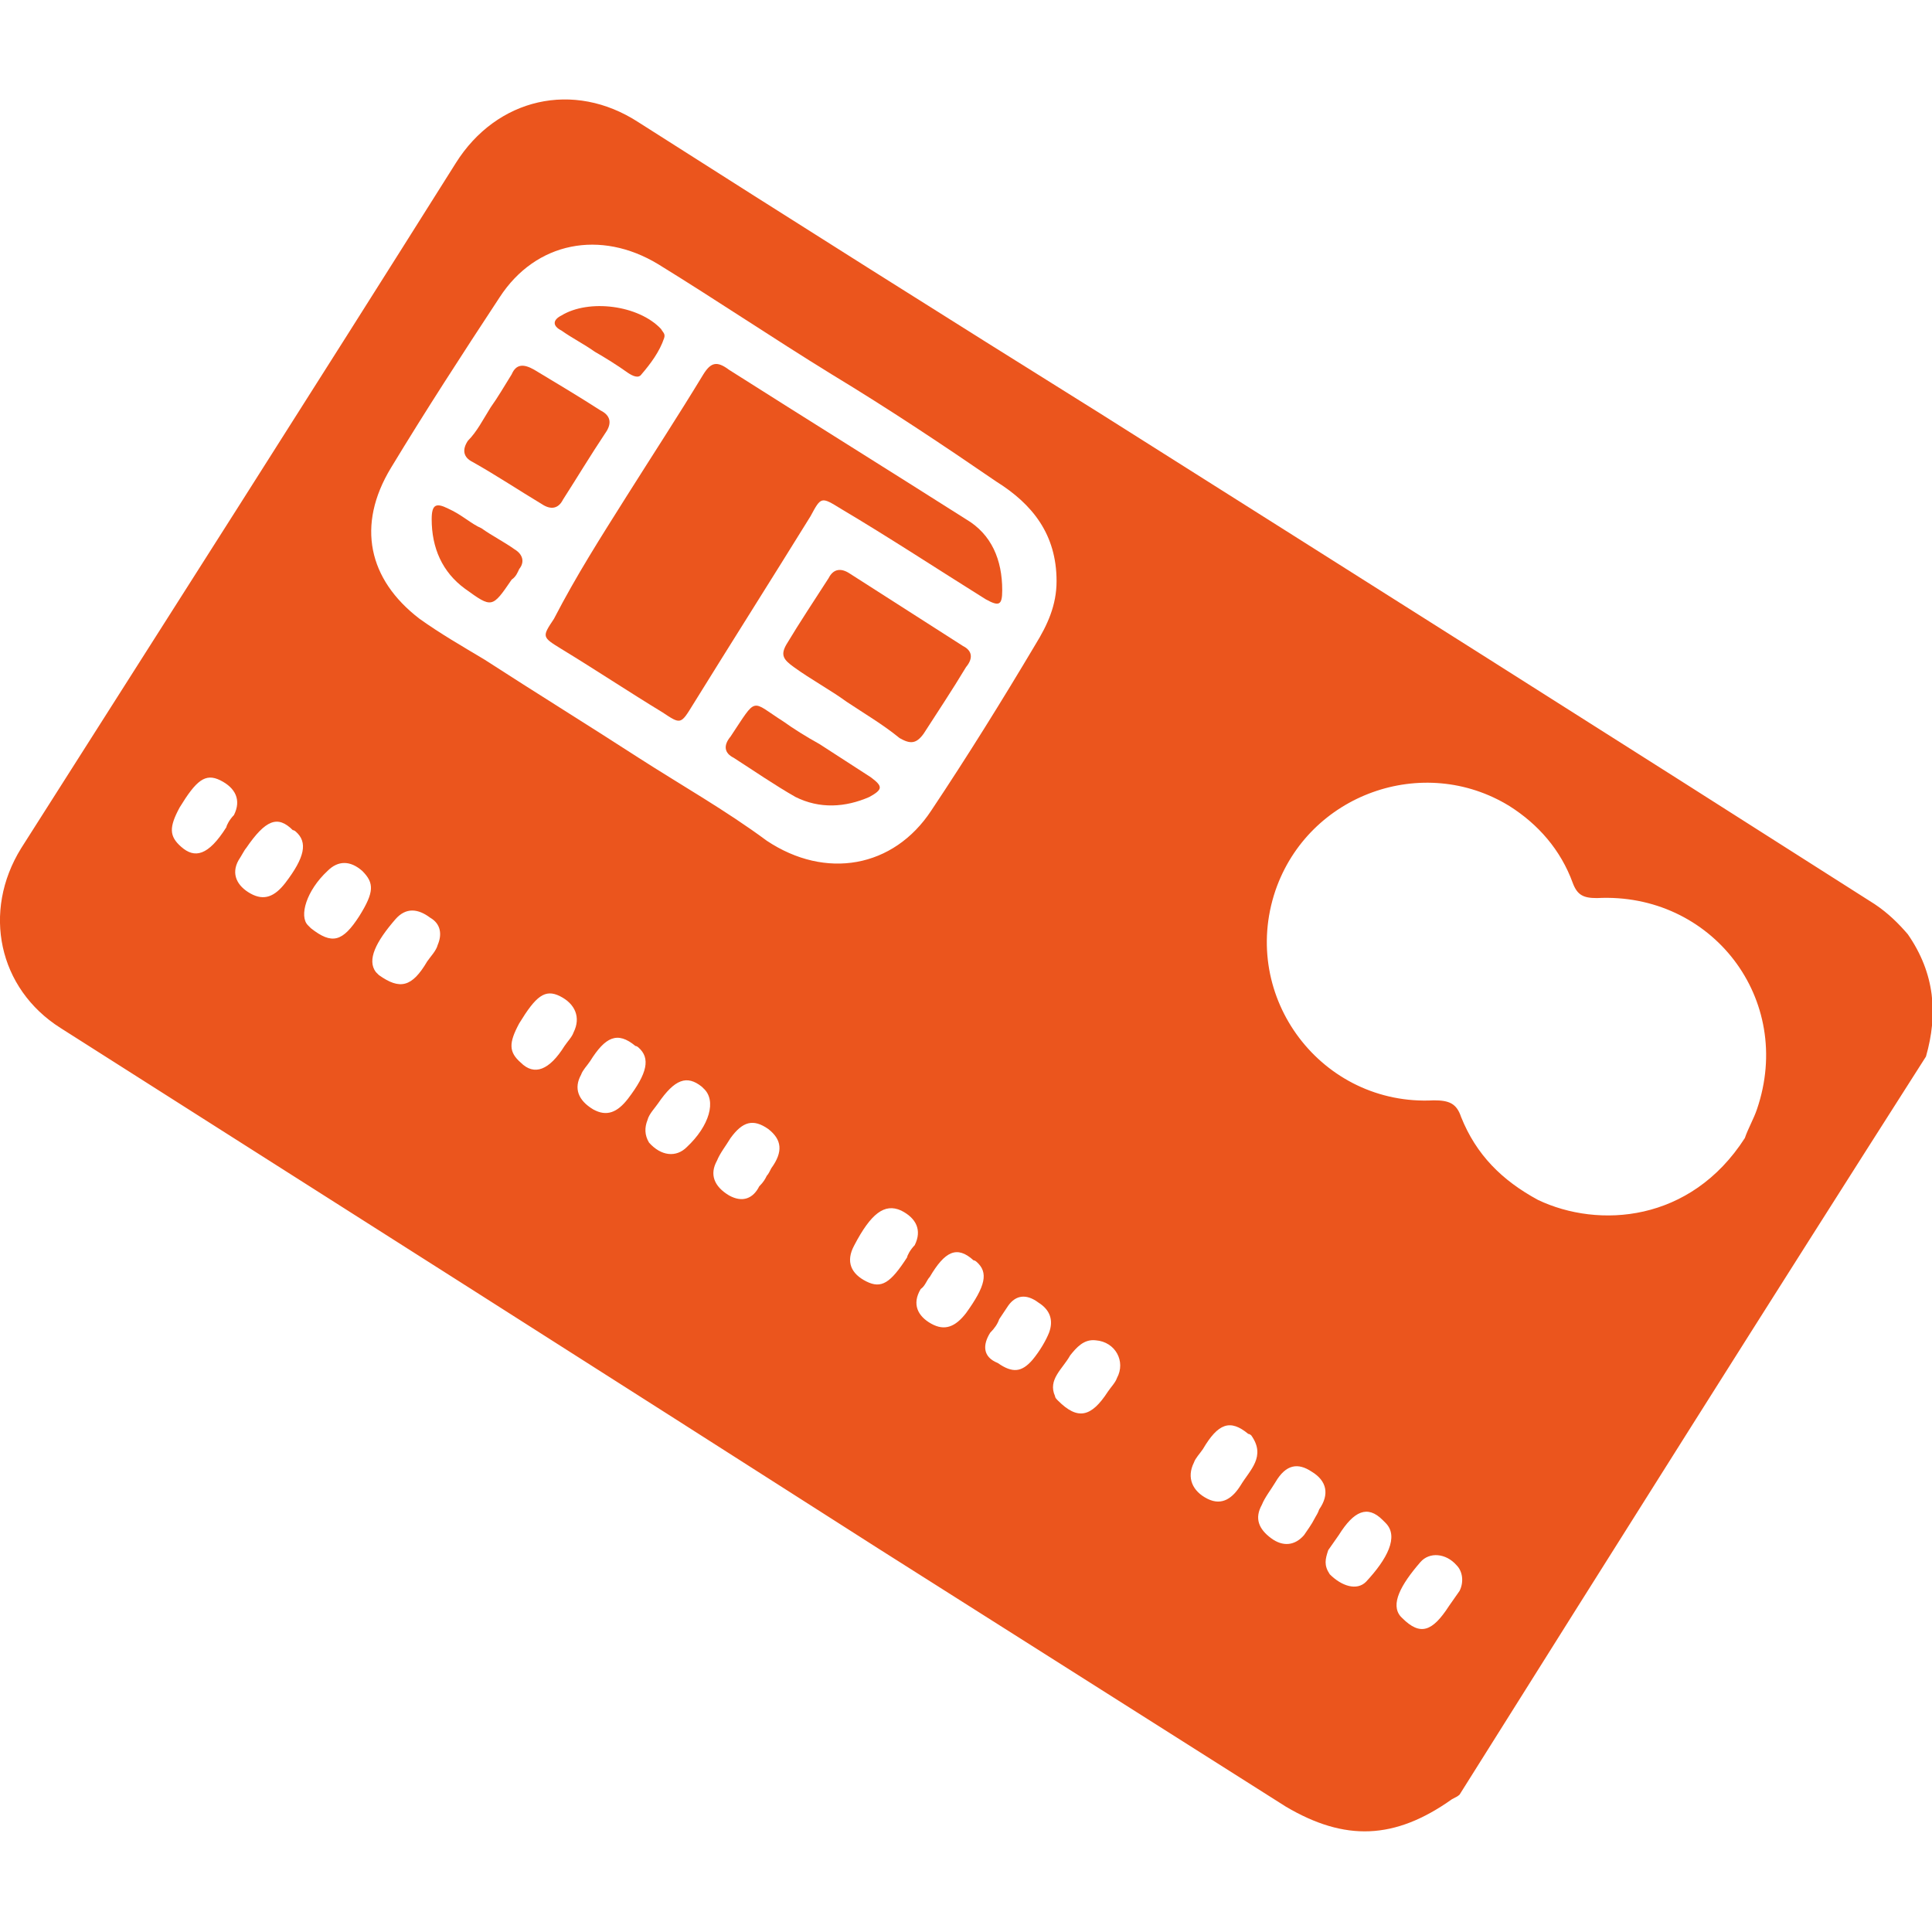 <?xml version="1.0" encoding="utf-8"?>
<!-- Generator: Adobe Illustrator 22.0.1, SVG Export Plug-In . SVG Version: 6.00 Build 0)  -->
<svg version="1.1" id="Layer_1" xmlns="http://www.w3.org/2000/svg" xmlns:xlink="http://www.w3.org/1999/xlink" x="0px" y="0px"
	 width="128px" height="128px" viewBox="0 0 128 128" style="enable-background:new 0 0 128 128;" xml:space="preserve">
<g>
	<g>
		<path fill="#eb551d" d="M127.6,70c-10.4,16.3-20.6,32.5-30.9,48.9c-0.1,0.1-0.3,0.2-0.5,0.3c-3.8,2.7-7.1,2.8-11,0.5c-9-5.7-18-11.4-27-17.1
			c-18-11.5-36.1-23-54.2-34.5c-4.1-2.6-5.2-7.7-2.6-11.9C11,41.1,20.7,25.9,30.2,10.8c2.7-4.3,7.8-5.5,12.1-2.7
			c10.2,6.5,20.5,13,30.6,19.3c17.1,10.8,34.2,21.6,51.3,32.5c0.9,0.6,1.6,1.3,2.2,2C128.2,64.5,128.4,67.2,127.6,70z M55.1,24.8
			c-3.9-2.4-7.6-4.9-11.5-7.3c-3.8-2.3-8.1-1.5-10.5,2.2c-2.5,3.8-4.9,7.5-7.2,11.3c-2.3,3.8-1.5,7.4,1.9,10c1.4,1,2.8,1.8,4.3,2.7
			c3.4,2.2,6.8,4.3,10.2,6.5c2.8,1.8,5.8,3.5,8.5,5.5c3.9,2.6,8.4,1.8,10.9-2c2.4-3.6,4.7-7.3,6.9-11c0.8-1.3,1.4-2.6,1.4-4.2
			c0-3.1-1.6-5.1-4-6.6C62.5,29.5,58.9,27.1,55.1,24.8z M115.6,75.4c0.2-0.6,0.6-1.3,0.8-1.9c2.5-7.3-3-14.4-10.6-14
			c-0.9,0-1.3-0.2-1.6-1c-0.8-2.2-2.3-3.9-4.2-5.1c-5.7-3.5-13.3-0.8-15.5,5.6c-2.4,7.1,3.1,14.3,10.5,13.9c1,0,1.5,0.2,1.8,1.1
			c1,2.5,2.7,4.2,5.1,5.5C105.9,81.4,112,81,115.6,75.4z M15,54.8c0-0.1,0.2-0.5,0.5-0.8c0.5-1,0.1-1.8-0.9-2.3
			c-1-0.5-1.6,0-2.7,1.8c-0.7,1.3-0.7,1.9,0.1,2.6C12.9,56.9,13.8,56.7,15,54.8z M37.4,69.3c0.2-0.3,0.5-0.6,0.6-0.9
			c0.5-1,0.1-1.9-0.9-2.4c-1-0.5-1.6,0-2.7,1.8c-0.7,1.3-0.7,1.9,0.1,2.6C35.4,71.3,36.4,70.9,37.4,69.3z M61.6,84.6
			c-0.2,0.2-0.3,0.6-0.6,0.8c-0.6,1-0.2,1.8,0.7,2.3c0.9,0.5,1.6,0.2,2.3-0.7c1.3-1.8,1.5-2.7,0.7-3.4c0,0-0.1-0.1-0.2-0.1
			C63.4,82.5,62.6,82.9,61.6,84.6z M79.7,96c-0.2,0.3-0.5,0.6-0.6,0.9c-0.5,1-0.1,1.9,0.9,2.4c1,0.5,1.7-0.1,2.2-0.9
			c0.6-1,1.7-1.9,0.7-3.3c0,0-0.1-0.1-0.2-0.1C81.5,94,80.7,94.3,79.7,96z M87.1,100.6L87.1,100.6c0.1-0.2,0.2-0.3,0.3-0.6
			c0.7-1,0.5-1.9-0.5-2.5c-0.9-0.6-1.7-0.5-2.4,0.7c-0.3,0.5-0.7,1-0.9,1.5c-0.5,0.9-0.2,1.6,0.6,2.2c0.8,0.6,1.6,0.5,2.2-0.2
			C86.6,101.4,86.9,101,87.1,100.6z M39.1,70.3c-0.2,0.3-0.5,0.6-0.6,0.9c-0.5,0.9-0.2,1.7,0.8,2.3c0.9,0.5,1.6,0.2,2.3-0.7
			c1.3-1.7,1.5-2.7,0.7-3.4c0,0-0.1-0.1-0.2-0.1C40.9,68.3,40.1,68.7,39.1,70.3z M16.3,56.2c-0.1,0.1-0.3,0.5-0.5,0.8
			c-0.5,0.9-0.1,1.7,0.8,2.2c0.9,0.5,1.6,0.2,2.3-0.7c1.3-1.7,1.5-2.7,0.7-3.4c0,0-0.1-0.1-0.2-0.1C18.4,54,17.6,54.3,16.3,56.2z
			 M60.1,83.3c0-0.1,0.2-0.5,0.5-0.8c0.5-1,0.1-1.8-0.9-2.3c-1.1-0.5-2,0.2-3.1,2.3c-0.6,1.1-0.2,1.9,0.8,2.4
			C58.4,85.4,59,85,60.1,83.3z M23.8,60.7c1-1.6,1-2.2,0.2-3c-0.8-0.7-1.6-0.7-2.3,0c-1.4,1.3-1.9,3-1.3,3.6
			c0.1,0.1,0.1,0.1,0.2,0.2C22,62.6,22.7,62.4,23.8,60.7z M43.6,73.1c-0.2,0.3-0.6,0.7-0.7,1.1c-0.2,0.5-0.2,1,0.1,1.5
			c0.8,0.9,1.8,1,2.5,0.3c1.5-1.4,2-3.1,1.1-3.9l-0.1-0.1C45.5,71.2,44.7,71.5,43.6,73.1z M28.3,63.7c0.2-0.3,0.6-0.7,0.7-1.1
			c0.3-0.7,0.2-1.4-0.5-1.8c-0.8-0.6-1.6-0.7-2.3,0.1c-1.3,1.5-1.9,2.7-1.3,3.5c0.1,0.1,0.1,0.1,0.2,0.2
			C26.5,65.6,27.3,65.4,28.3,63.7z M73.4,92.2c0.2-0.3,0.5-0.6,0.6-0.9c0.6-1.1-0.1-2.4-1.4-2.5c-0.8-0.1-1.3,0.5-1.7,1
			c-0.5,0.9-1.5,1.6-1,2.7c0,0.1,0.1,0.2,0.2,0.3C71.4,94.1,72.3,93.9,73.4,92.2z M88.7,101.7c-0.2,0.3-0.5,0.7-0.7,1
			c-0.2,0.6-0.3,1,0.1,1.6c0.8,0.8,1.8,1.1,2.4,0.5c1.4-1.5,2.2-3,1.3-3.9c-0.1-0.1-0.1-0.1-0.2-0.2
			C90.6,99.7,89.7,100.1,88.7,101.7z M96,106.4c0.2-0.3,0.5-0.7,0.7-1c0.3-0.6,0.2-1.3-0.2-1.7c-0.7-0.8-1.8-0.9-2.4-0.2
			c-1.3,1.5-2,2.8-1.3,3.6l0.1,0.1C94.1,108.4,94.9,108.1,96,106.4z M66.2,87.4L66.2,87.4c-0.1,0.3-0.3,0.6-0.6,0.9
			c-0.5,0.8-0.5,1.6,0.5,2c1,0.7,1.6,0.6,2.3-0.2c0.5-0.6,0.9-1.3,1.1-1.8c0.3-0.8,0.1-1.5-0.7-2c-0.8-0.6-1.5-0.5-2,0.2
			C66.6,86.8,66.4,87.1,66.2,87.4z M50.8,77.9c0.1-0.1,0.2-0.3,0.3-0.5c0.8-1.1,0.7-1.9-0.2-2.6c-1-0.7-1.7-0.5-2.5,0.6
			c-0.3,0.5-0.7,1-0.9,1.5c-0.5,0.9-0.2,1.7,0.8,2.3c0.9,0.5,1.6,0.2,2-0.6C50.6,78.3,50.7,78.1,50.8,77.9z"/>
	</g>
	<g>
		<path fill="#eb551d" d="M41.5,32.9c1.7-2.7,3.4-5.3,5.1-8.1c0.5-0.8,0.9-0.9,1.7-0.3c5.2,3.3,10.5,6.6,15.7,9.9c1.7,1,2.4,2.7,2.4,4.7
			c0,1-0.2,1.1-1.1,0.6c-3.2-2-6.4-4.1-9.6-6c-1.3-0.8-1.3-0.8-2,0.5c-2.6,4.2-5.2,8.3-7.8,12.5c-0.8,1.3-0.8,1.3-2,0.5
			c-2.3-1.4-4.4-2.8-6.7-4.2c-1.3-0.8-1.3-0.8-0.5-2C38.2,38.1,39.8,35.6,41.5,32.9z"/>
	</g>
	<g>
		<path fill="#eb551d" d="M56.1,46.5c-1.1-0.8-2.4-1.5-3.5-2.3c-0.7-0.5-0.9-0.8-0.5-1.5c0.9-1.5,1.9-3,2.8-4.4c0.3-0.6,0.8-0.7,1.4-0.3
			c2.5,1.6,5,3.2,7.5,4.8c0.6,0.3,0.7,0.8,0.2,1.4c-0.9,1.5-1.9,3-2.8,4.4c-0.5,0.7-0.9,0.7-1.6,0.3C58.5,48,57.3,47.3,56.1,46.5z"
			/>
	</g>
	<g>
		<path fill="#eb551d" d="M32.5,27c0.5-0.7,0.9-1.4,1.4-2.2c0.3-0.7,0.8-0.7,1.5-0.3c1.5,0.9,3,1.8,4.4,2.7c0.6,0.3,0.8,0.8,0.3,1.5
			c-1,1.5-1.9,3-2.8,4.4c-0.3,0.6-0.8,0.7-1.4,0.3c-1.5-0.9-3-1.9-4.6-2.8c-0.6-0.3-0.7-0.8-0.3-1.4C31.6,28.6,32,27.8,32.5,27z"/>
	</g>
	<g>
		<path fill="#eb551d" d="M54.3,49.3c1.1,0.7,2.3,1.5,3.4,2.2c0.8,0.6,0.8,0.8-0.1,1.3c-1.6,0.7-3.3,0.8-4.9,0c-1.4-0.8-2.7-1.7-4.1-2.6
			c-0.6-0.3-0.7-0.8-0.2-1.4c1.8-2.7,1.3-2.4,3.5-1C52.6,48.3,53.4,48.8,54.3,49.3z"/>
	</g>
	<g>
		<path fill="#eb551d" d="M31.9,35c0.7,0.5,1.5,0.9,2.2,1.4c0.5,0.3,0.7,0.8,0.3,1.3c-0.1,0.2-0.2,0.5-0.5,0.7c-1.3,1.9-1.3,1.9-3.1,0.6
			c-1.5-1.1-2.2-2.7-2.2-4.6c0-1,0.3-1.1,1.1-0.7C30.6,34.1,31.2,34.7,31.9,35L31.9,35z"/>
	</g>
	<g>
		<path fill="#eb551d" d="M39.4,23.3c-0.7-0.5-1.5-0.9-2.2-1.4c-0.6-0.3-0.6-0.7,0-1c1.8-1.1,5.1-0.7,6.6,0.9c0.1,0.2,0.3,0.3,0.2,0.6
			c-0.3,0.9-0.9,1.7-1.5,2.4c-0.2,0.3-0.6,0.1-0.9-0.1C40.9,24.2,40.1,23.7,39.4,23.3z"/>
	</g>
</g>
</svg>
